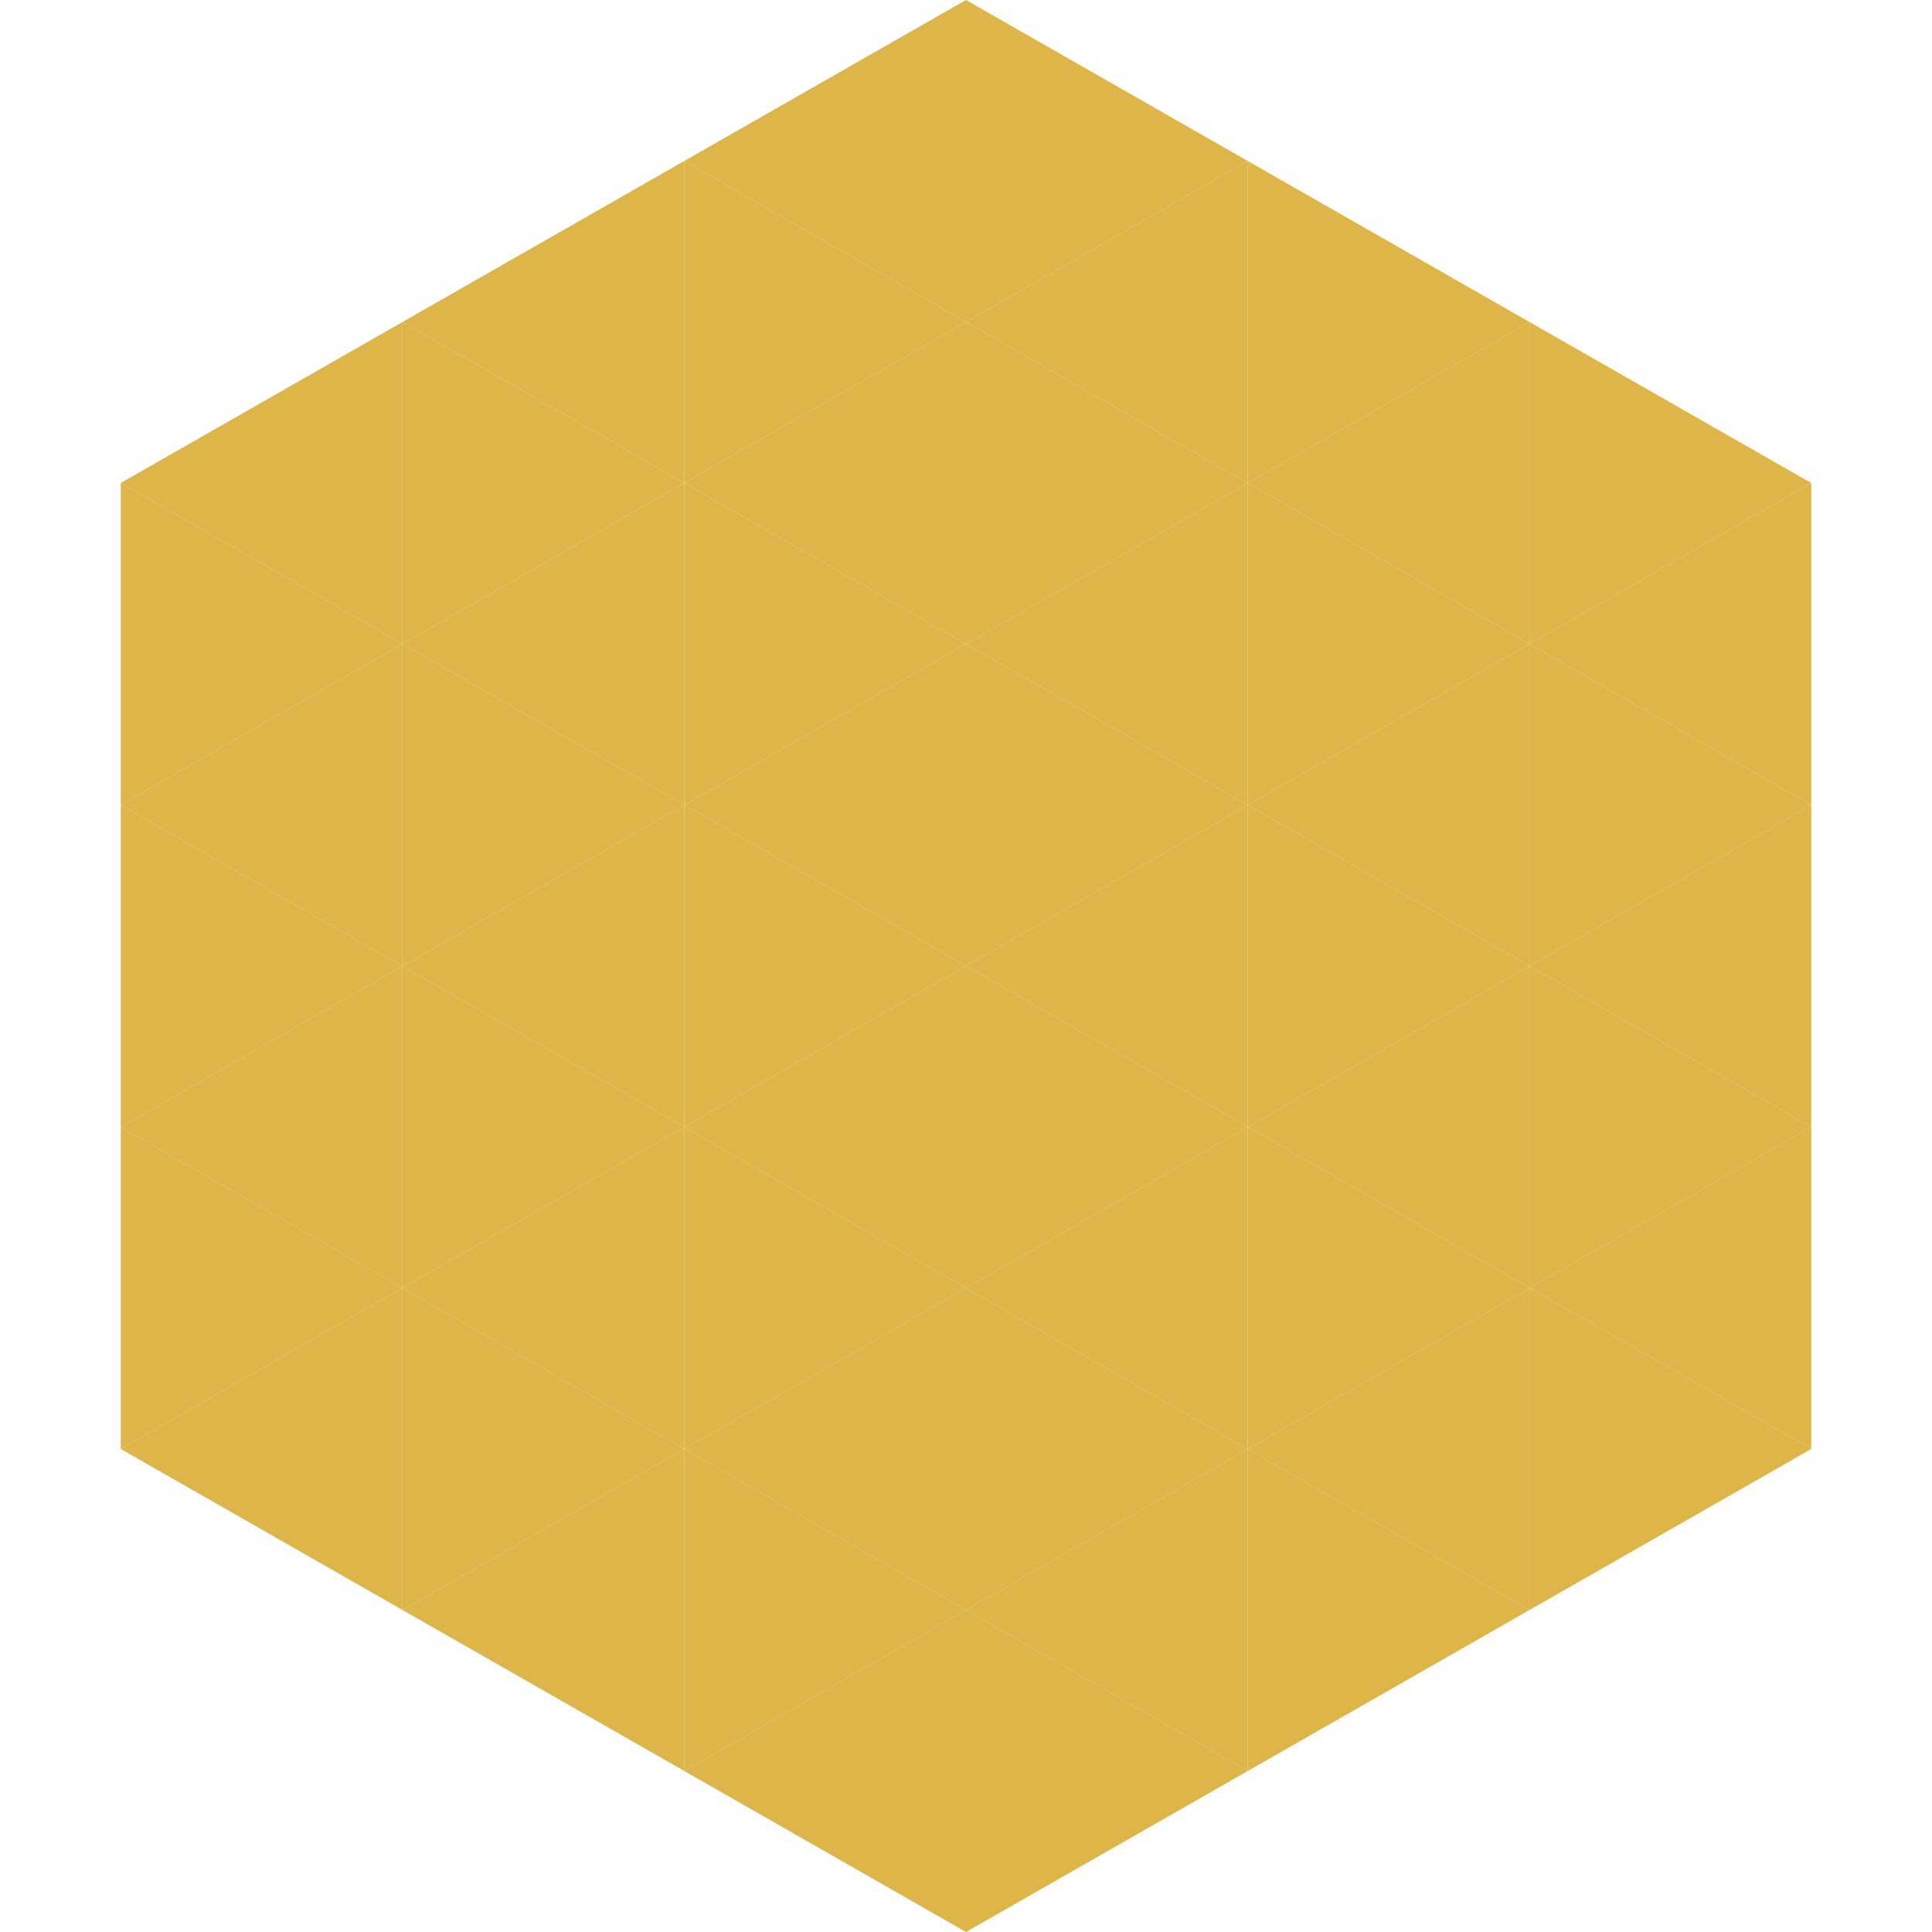 <?xml version="1.0"?>
<!-- Generated by SVGo -->
<svg width="240" height="240"
     xmlns="http://www.w3.org/2000/svg"
     xmlns:xlink="http://www.w3.org/1999/xlink">
<polygon points="50,40 15,60 50,80" style="fill:rgb(222,181,72)" />
<polygon points="190,40 225,60 190,80" style="fill:rgb(222,181,72)" />
<polygon points="15,60 50,80 15,100" style="fill:rgb(222,181,72)" />
<polygon points="225,60 190,80 225,100" style="fill:rgb(222,181,72)" />
<polygon points="50,80 15,100 50,120" style="fill:rgb(222,181,72)" />
<polygon points="190,80 225,100 190,120" style="fill:rgb(222,181,72)" />
<polygon points="15,100 50,120 15,140" style="fill:rgb(222,181,72)" />
<polygon points="225,100 190,120 225,140" style="fill:rgb(222,181,72)" />
<polygon points="50,120 15,140 50,160" style="fill:rgb(222,181,72)" />
<polygon points="190,120 225,140 190,160" style="fill:rgb(222,181,72)" />
<polygon points="15,140 50,160 15,180" style="fill:rgb(222,181,72)" />
<polygon points="225,140 190,160 225,180" style="fill:rgb(222,181,72)" />
<polygon points="50,160 15,180 50,200" style="fill:rgb(222,181,72)" />
<polygon points="190,160 225,180 190,200" style="fill:rgb(222,181,72)" />
<polygon points="15,180 50,200 15,220" style="fill:rgb(255,255,255); fill-opacity:0" />
<polygon points="225,180 190,200 225,220" style="fill:rgb(255,255,255); fill-opacity:0" />
<polygon points="50,0 85,20 50,40" style="fill:rgb(255,255,255); fill-opacity:0" />
<polygon points="190,0 155,20 190,40" style="fill:rgb(255,255,255); fill-opacity:0" />
<polygon points="85,20 50,40 85,60" style="fill:rgb(222,181,72)" />
<polygon points="155,20 190,40 155,60" style="fill:rgb(222,181,72)" />
<polygon points="50,40 85,60 50,80" style="fill:rgb(222,181,72)" />
<polygon points="190,40 155,60 190,80" style="fill:rgb(222,181,72)" />
<polygon points="85,60 50,80 85,100" style="fill:rgb(222,181,72)" />
<polygon points="155,60 190,80 155,100" style="fill:rgb(222,181,72)" />
<polygon points="50,80 85,100 50,120" style="fill:rgb(222,181,72)" />
<polygon points="190,80 155,100 190,120" style="fill:rgb(222,181,72)" />
<polygon points="85,100 50,120 85,140" style="fill:rgb(222,181,72)" />
<polygon points="155,100 190,120 155,140" style="fill:rgb(222,181,72)" />
<polygon points="50,120 85,140 50,160" style="fill:rgb(222,181,72)" />
<polygon points="190,120 155,140 190,160" style="fill:rgb(222,181,72)" />
<polygon points="85,140 50,160 85,180" style="fill:rgb(222,181,72)" />
<polygon points="155,140 190,160 155,180" style="fill:rgb(222,181,72)" />
<polygon points="50,160 85,180 50,200" style="fill:rgb(222,181,72)" />
<polygon points="190,160 155,180 190,200" style="fill:rgb(222,181,72)" />
<polygon points="85,180 50,200 85,220" style="fill:rgb(222,181,72)" />
<polygon points="155,180 190,200 155,220" style="fill:rgb(222,181,72)" />
<polygon points="120,0 85,20 120,40" style="fill:rgb(222,181,72)" />
<polygon points="120,0 155,20 120,40" style="fill:rgb(222,181,72)" />
<polygon points="85,20 120,40 85,60" style="fill:rgb(222,181,72)" />
<polygon points="155,20 120,40 155,60" style="fill:rgb(222,181,72)" />
<polygon points="120,40 85,60 120,80" style="fill:rgb(222,181,72)" />
<polygon points="120,40 155,60 120,80" style="fill:rgb(222,181,72)" />
<polygon points="85,60 120,80 85,100" style="fill:rgb(222,181,72)" />
<polygon points="155,60 120,80 155,100" style="fill:rgb(222,181,72)" />
<polygon points="120,80 85,100 120,120" style="fill:rgb(222,181,72)" />
<polygon points="120,80 155,100 120,120" style="fill:rgb(222,181,72)" />
<polygon points="85,100 120,120 85,140" style="fill:rgb(222,181,72)" />
<polygon points="155,100 120,120 155,140" style="fill:rgb(222,181,72)" />
<polygon points="120,120 85,140 120,160" style="fill:rgb(222,181,72)" />
<polygon points="120,120 155,140 120,160" style="fill:rgb(222,181,72)" />
<polygon points="85,140 120,160 85,180" style="fill:rgb(222,181,72)" />
<polygon points="155,140 120,160 155,180" style="fill:rgb(222,181,72)" />
<polygon points="120,160 85,180 120,200" style="fill:rgb(222,181,72)" />
<polygon points="120,160 155,180 120,200" style="fill:rgb(222,181,72)" />
<polygon points="85,180 120,200 85,220" style="fill:rgb(222,181,72)" />
<polygon points="155,180 120,200 155,220" style="fill:rgb(222,181,72)" />
<polygon points="120,200 85,220 120,240" style="fill:rgb(222,181,72)" />
<polygon points="120,200 155,220 120,240" style="fill:rgb(222,181,72)" />
<polygon points="85,220 120,240 85,260" style="fill:rgb(255,255,255); fill-opacity:0" />
<polygon points="155,220 120,240 155,260" style="fill:rgb(255,255,255); fill-opacity:0" />
</svg>
